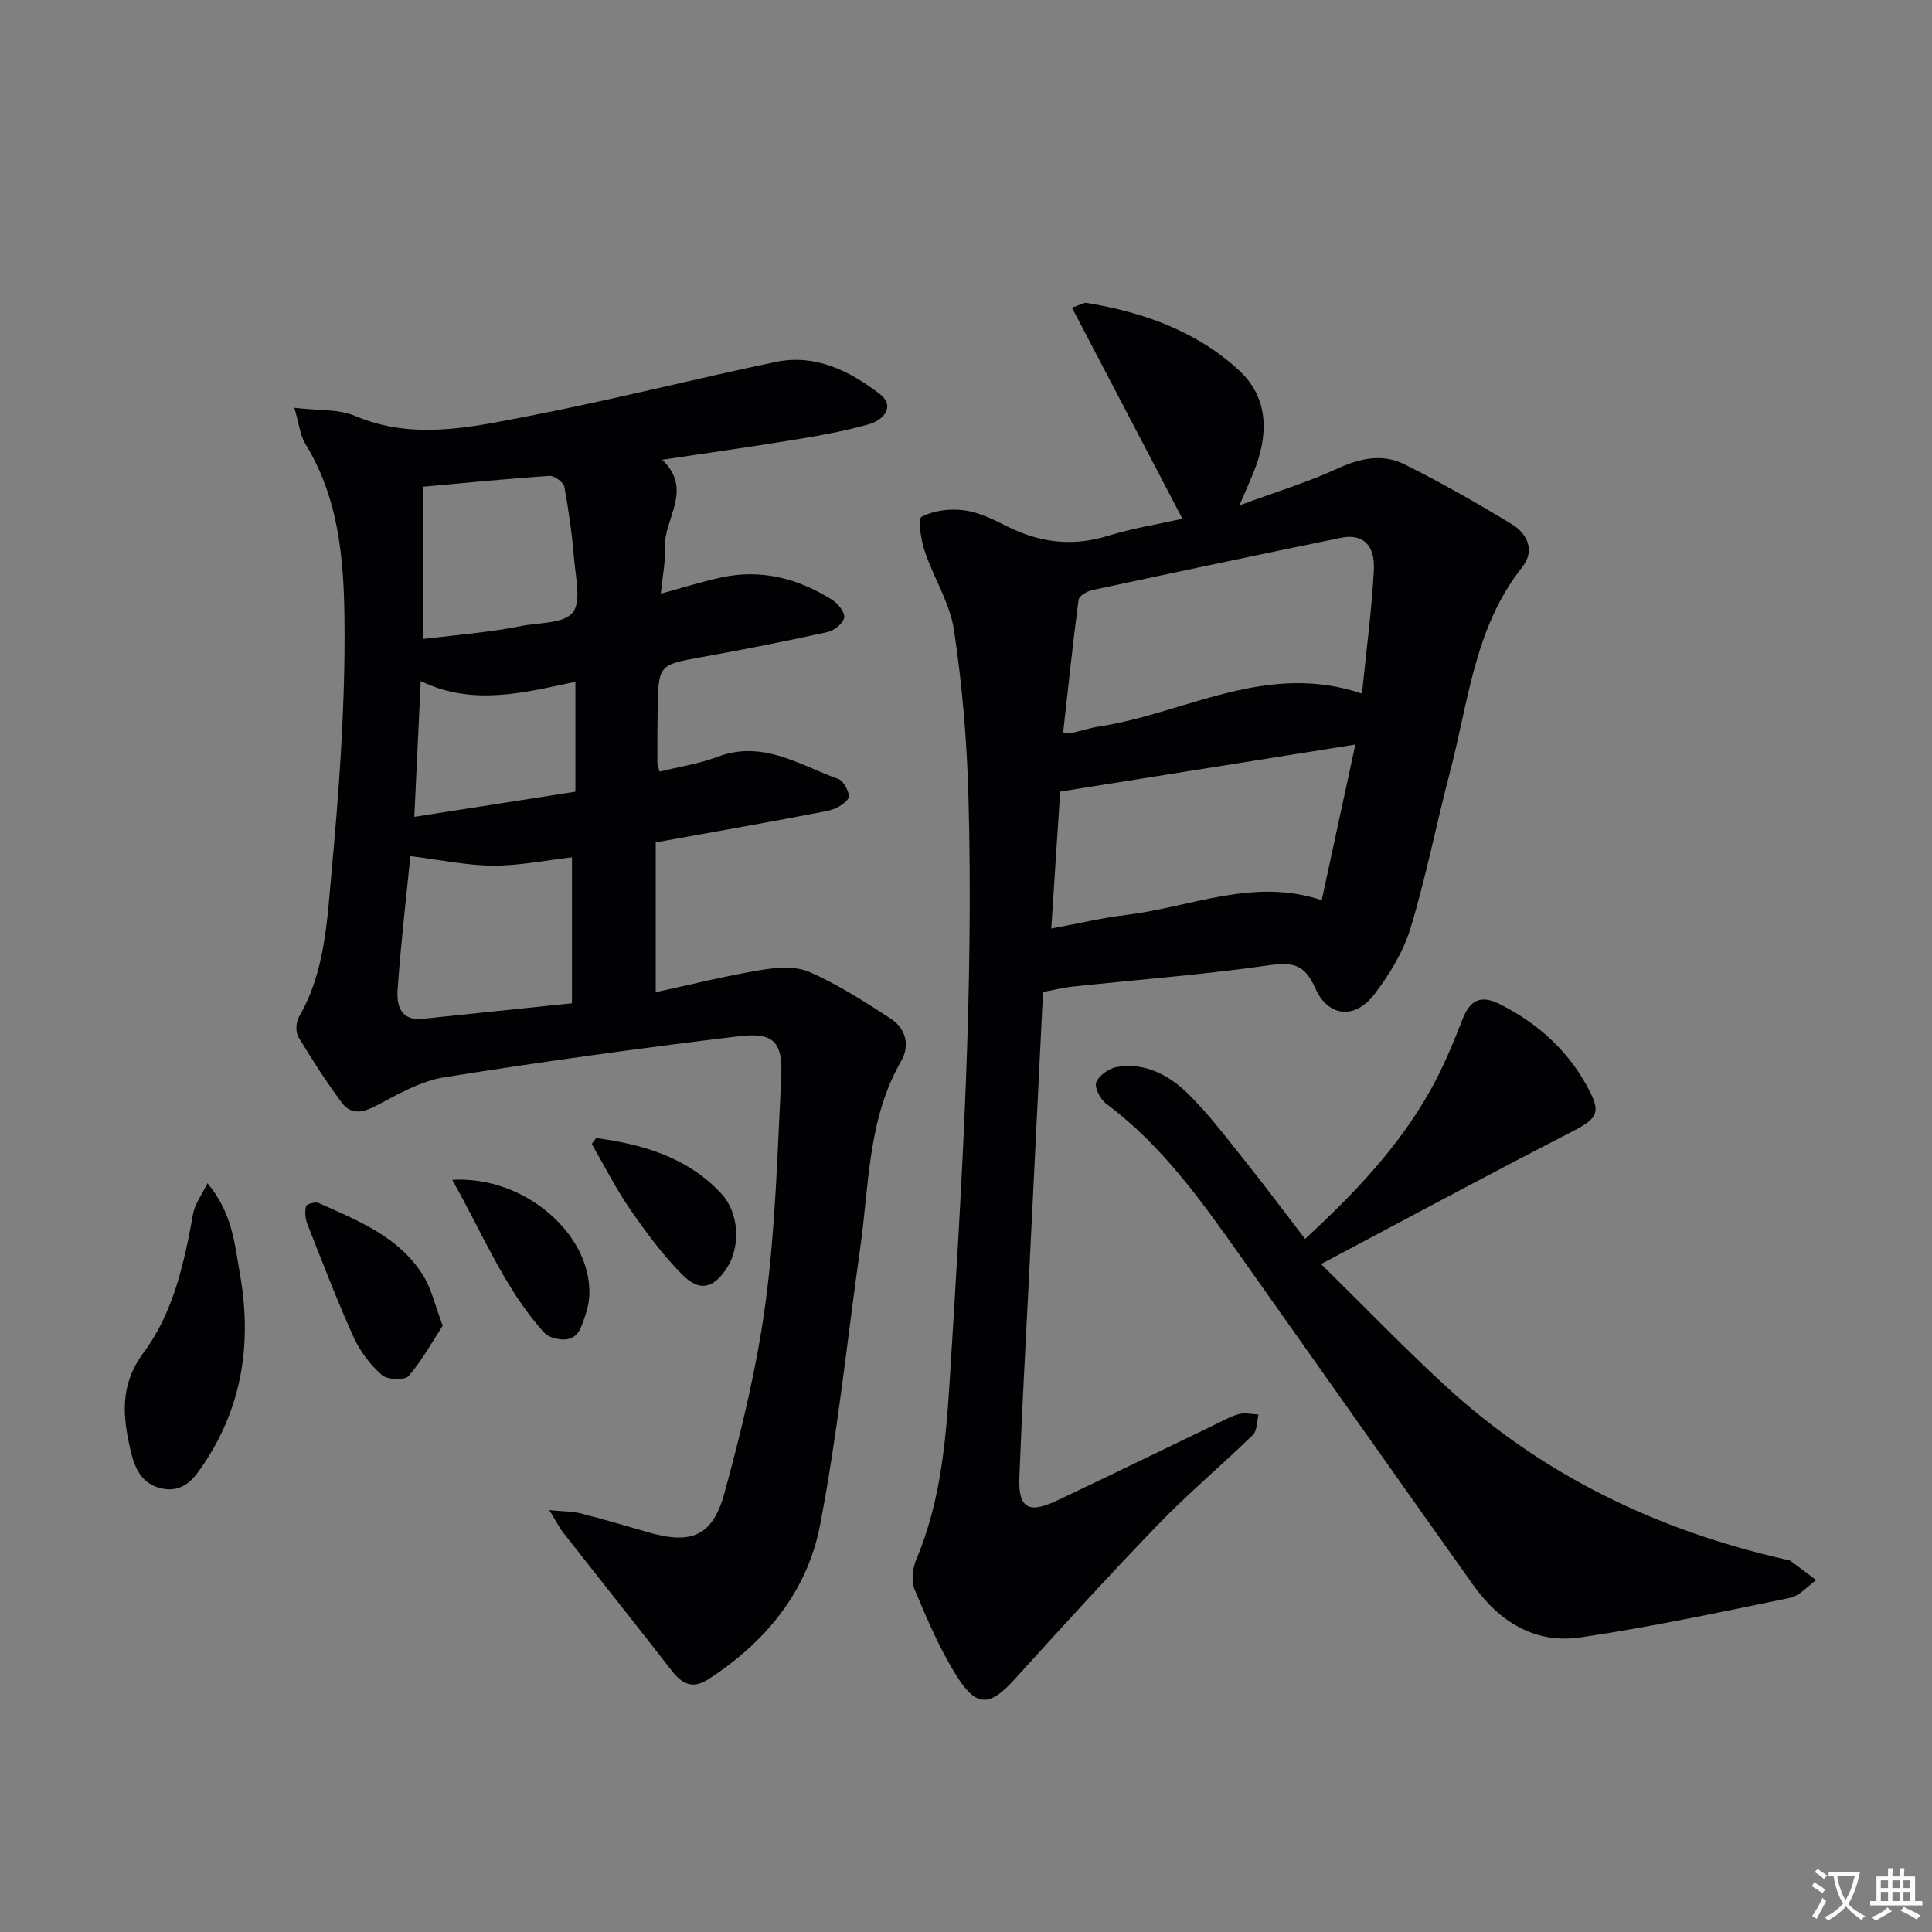 <svg enable-background="new 0 0 400 400" viewBox="0 0 400 400" xmlns="http://www.w3.org/2000/svg"><rect x="0" y="0" width="400" height="400" fill="#808080" stroke="none"/><path d="m377.9 391.2c-.2.3-.4.5-.6.8-.7-.6-1.4-1-2.2-1.5.2-.3.4-.5.5-.8.6.4 1.4.8 2.3 1.5zm-1.8 6.1c-.2-.2-.5-.4-.9-.6.4-.6.8-1.2 1.2-1.9s.7-1.3.9-1.9c.3.3.5.5.8.7-.7 1.3-1.4 2.6-2 3.7zm2.2-9c-.3.3-.5.5-.6.8-.6-.6-1.3-1.1-2-1.5.3-.3.5-.5.6-.7.6.5 1.3.9 2 1.4zm.3.2v-.9h2 4.5c-.3 1.3-.6 2.5-1 3.6s-.9 2.1-1.4 3c.4.5 1 1 1.6 1.4s1.2.8 1.9 1.1c-.3.2-.5.4-.8.8-.4-.3-1-.7-1.6-1.2s-1.2-1.1-1.6-1.6c-.5.6-1.1 1.1-1.7 1.6s-1.4.9-2.1 1.4c-.1-.3-.3-.5-.7-.8.6-.2 1.2-.5 1.9-1s1.4-1.1 2-1.8c-.5-.8-.9-1.6-1.2-2.5s-.6-2-.8-3.2c-.4.1-.7.1-1 .1zm2.5 2.7c.3 1 .7 1.7 1 2.2.3-.5.6-1.1 1-2s.6-1.9.9-3h-3.2-.4c.1.9.3 1.8.7 2.8z" fill="#fbfafc"/><path d="m396.5 388.5v1.5 3.6h1.5v.9c-.4 0-1 0-1.7 0h-7.9c-.5 0-.9 0-1.2 0v-.9h1.3v-3.5c0-.7 0-1.2 0-1.6h2.4c0-.8 0-1.4 0-1.7h1c0 .3-.1.8-.1 1.7h1.5c0-.8 0-1.4 0-1.7h1c0 .3-.1.9-.1 1.7zm-8.2 9.2c-.2-.3-.5-.5-.8-.8.8-.3 1.4-.6 1.9-.9s1-.7 1.4-1.1c.3.3.6.5.9.8-1.6 1-2.8 1.6-3.4 2zm2.6-6.8v-1.6h-1.5v1.6zm0 2.7v-1.9h-1.5v1.9zm2.4-2.7v-1.6h-1.5v1.6zm0 2.7v-1.9h-1.5v1.9zm.2 2 .7-.8c.4.2.9.5 1.6.8s1.3.7 1.8 1c-.3.3-.5.5-.8.8-.4-.3-1.5-1-3.3-1.8zm2-4.7v-1.6h-1.4v1.6zm0 2.7v-1.9h-1.4v1.9z" fill="#fbfafc"/><g fill="#010103"><path d="m135.76 174.41v31.01c7.29-1.58 14.48-3.38 21.77-4.59 3.29-.54 7.19-.85 10.07.41 5.88 2.58 11.38 6.11 16.78 9.63 3.14 2.05 4.09 5.51 2.18 8.83-6.91 12-6.59 25.52-8.45 38.59-2.72 19.2-4.67 38.56-8.35 57.57-2.65 13.68-11.29 24.17-23.1 31.81-3.24 2.1-5.43 1.01-7.58-1.76-7.42-9.57-14.98-19.04-22.45-28.57-.84-1.07-1.45-2.32-2.9-4.68 3.05.29 4.8.24 6.43.66 4.66 1.19 9.27 2.53 13.89 3.88 8.97 2.62 13.45.99 15.94-8.09 3.58-13.08 6.79-26.39 8.56-39.81 2.01-15.28 2.42-30.79 3.19-46.21.37-7.31-1.51-9.42-8.73-8.55-20.41 2.46-40.78 5.26-61.08 8.51-4.91.79-9.6 3.54-14.11 5.91-2.81 1.48-5.22 1.83-7.08-.69-3.22-4.36-6.18-8.93-8.96-13.59-.61-1.03-.51-3.07.12-4.15 5.38-9.27 5.81-19.73 6.74-29.88 1.49-16.21 2.7-32.52 2.7-48.78 0-13.69-.53-27.65-8.14-40.01-1.05-1.71-1.24-3.96-2.26-7.43 5 .6 9.16.23 12.54 1.67 11.99 5.09 23.91 2.37 35.68.1 17.23-3.32 34.26-7.67 51.45-11.26 8.2-1.71 15.35 1.87 21.55 6.65 3.29 2.54.74 5.4-2.24 6.24-5.08 1.45-10.33 2.37-15.55 3.23-8.83 1.46-17.7 2.69-27.27 4.13 6.53 6.24.32 12.13.57 18.09.13 3.06-.52 6.16-.85 9.63 4.67-1.27 8.62-2.53 12.65-3.39 8.23-1.74 15.82.27 22.8 4.65 1.22.76 2.7 2.62 2.51 3.7-.21 1.19-2.07 2.69-3.44 2.99-8.58 1.89-17.21 3.59-25.86 5.15-9.13 1.65-9.16 1.55-9.32 10.92-.06 3.66-.07 7.33-.06 10.99 0 .48.23.95.46 1.84 4.04-1.01 8.18-1.62 12-3.07 9.38-3.55 17.01 1.73 25.08 4.62 1.1.39 2.48 3.28 2.06 3.92-.86 1.31-2.76 2.34-4.39 2.66-11.53 2.25-23.13 4.27-35.55 6.52zm-50.8 2.84c-.85 8.6-1.98 18.13-2.64 27.68-.22 3.18.6 6.5 5.25 6 10.16-1.08 20.33-2.12 30.85-3.21 0-10.37 0-20.25 0-30.22-5.52.63-10.93 1.75-16.32 1.72-5.45-.02-10.89-1.19-17.14-1.97zm2.71-44.97c4.26-.49 8.52-.93 12.78-1.47 2.47-.31 4.94-.7 7.39-1.19 3.71-.75 8.8-.46 10.7-2.76 1.84-2.24.65-7.2.34-10.93-.42-5.08-1.11-10.15-2.04-15.16-.18-.94-2.07-2.31-3.09-2.24-8.5.56-16.98 1.41-26.08 2.23zm-.56 8.73c-.44 9.36-.87 18.25-1.33 28.11 11.63-1.82 22.31-3.49 33.35-5.21 0-7.95 0-15.18 0-22.75-10.69 2.25-21.22 5.08-32.02-.15z"/><path d="m215.95 205.38c-1 20.27-1.98 40.03-2.95 59.78-.67 13.62-1.45 27.23-1.95 40.85-.23 6.19 1.89 7.44 7.62 4.74 10.82-5.1 21.57-10.37 32.36-15.55 1.79-.86 3.56-1.88 5.45-2.42 1.25-.35 2.71.03 4.08.08-.36 1.44-.26 3.35-1.17 4.23-6.43 6.27-13.35 12.06-19.58 18.51-10.17 10.51-20.01 21.34-29.84 32.18-4.9 5.4-7.7 5.77-11.69-.45-3.63-5.67-6.29-12.01-8.92-18.25-.74-1.75-.42-4.41.36-6.25 5.16-12.18 6.17-25.12 6.97-38.02 2.49-40.01 4.93-80.05 3.81-120.16-.32-11.43-1.29-22.91-2.99-34.22-.84-5.59-4.2-10.77-6.04-16.27-.78-2.33-1.5-6.73-.67-7.16 2.5-1.31 5.86-1.73 8.74-1.36 3.04.39 6.04 1.85 8.84 3.27 6.8 3.44 13.64 4.32 21.05 2.02 5.01-1.56 10.25-2.38 15.38-3.53-7.66-14.64-15.2-29.04-22.88-43.71 1.82-.61 2.48-1.07 3.04-.98 11.66 1.93 22.61 5.77 31.44 13.86 5.94 5.43 6.27 12.5 3.67 19.79-.83 2.32-1.9 4.56-3.46 8.27 7.53-2.78 14.12-4.78 20.32-7.63 4.72-2.17 9.34-3.12 13.88-.85 7.54 3.77 14.9 7.94 22.11 12.33 3.28 1.99 4.97 5.49 2.21 8.97-9.88 12.44-11.11 27.85-14.93 42.36-2.83 10.74-4.94 21.69-8.16 32.31-1.49 4.91-4.37 9.63-7.52 13.75-4.01 5.25-9.57 4.71-12.23-1.29-2.11-4.77-4.46-5.46-9.41-4.75-13.47 1.93-27.06 2.97-40.6 4.41-1.96.18-3.87.67-6.34 1.14zm66.03-61.78c.92-9.12 2.03-17.33 2.46-25.56.28-5.3-2.38-7.61-6.8-6.7-17.18 3.53-34.34 7.15-51.49 10.83-1.08.23-2.75 1.21-2.85 2.01-1.2 9.14-2.16 18.31-3.18 27.46.92.11 1.27.24 1.57.17 1.94-.44 3.84-1.08 5.79-1.38 17.89-2.73 34.65-13.54 54.5-6.83zm-1.37 10.55c-20.88 3.33-40.69 6.49-61.11 9.74-.56 8.5-1.19 18.17-1.85 28.35 5.64-1.04 10.63-2.23 15.7-2.84 13.23-1.6 26.11-7.75 40.3-3.03 2.28-10.6 4.54-21.06 6.96-32.22z"/><path d="m270.2 256.51c10.12-9.33 19.23-18.89 25.82-30.55 2.68-4.75 4.8-9.85 6.78-14.94 1.57-4.04 3.84-5.06 7.66-3.15 8.28 4.15 14.78 10.16 18.89 18.5 2.12 4.29.88 5.49-4.12 8.05-16.94 8.69-33.7 17.74-51.72 27.29 9.04 8.88 17.19 17.35 25.83 25.3 20.04 18.43 43.77 29.82 70.2 35.83.32.07.73.01.97.19 1.86 1.35 3.69 2.74 5.52 4.12-1.8 1.26-3.45 3.26-5.43 3.67-14.42 2.96-28.84 6.04-43.38 8.19-9.36 1.39-16.79-3.22-22.18-10.81-16.18-22.77-32.28-45.6-48.41-68.41-8.07-11.41-16.18-22.77-27.59-31.26-1.22-.91-2.5-3.38-2.07-4.46.57-1.44 2.68-2.9 4.32-3.18 5.7-.95 10.64 1.65 14.46 5.35 4.62 4.48 8.49 9.74 12.54 14.78 3.93 4.92 7.67 9.97 11.91 15.49z"/><path d="m42.95 244.98c5.16 6.14 5.61 12.48 6.7 18.62 2.48 13.91.7 27.05-7.15 39.03-2.09 3.19-4.33 6.56-9.06 5.53-4.26-.93-5.63-4.45-6.45-8.03-1.59-6.98-2.22-13.42 2.76-20.12 6.18-8.31 8.41-18.61 10.25-28.8.36-1.95 1.72-3.71 2.95-6.23z"/><path d="m91.66 274.47c-2.15 3.29-4.25 7.18-7.08 10.44-.8.92-4.42.76-5.55-.24-2.39-2.14-4.51-4.92-5.83-7.85-3.47-7.69-6.49-15.58-9.58-23.44-.44-1.11-.53-2.52-.25-3.66.1-.43 1.92-.96 2.6-.65 8.17 3.66 16.69 6.99 21.68 15.07 1.7 2.75 2.42 6.12 4.01 10.33z"/><path d="m93.62 244.27c15.29-.88 29.12 11.64 28.38 24.14-.12 2.09-.88 4.2-1.63 6.19-1.14 3.01-3.57 3.13-6.2 2.26-.61-.2-1.23-.62-1.65-1.1-8.15-9.12-12.56-20.34-18.9-31.49z"/><path d="m123.42 235.62c9.69 1.3 18.92 3.98 25.9 11.48 3.8 4.08 3.98 11.04 1.23 15.33-2.77 4.32-5.66 5.13-9.3 1.47-4.05-4.08-7.53-8.8-10.81-13.55-2.96-4.29-5.31-8.99-7.92-13.51.3-.41.6-.81.9-1.22z"/></g></svg>
